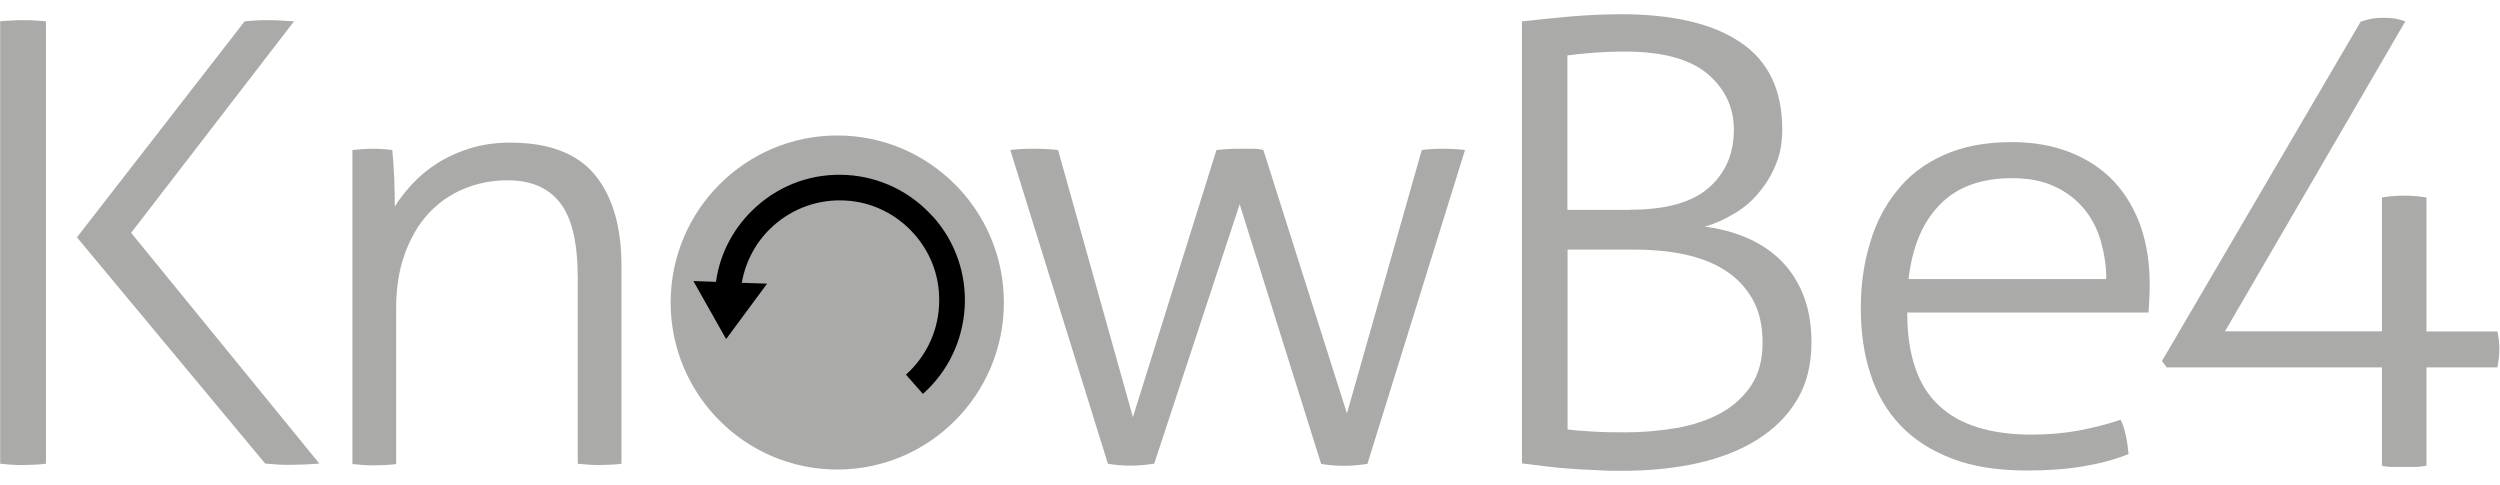 <svg width="134" height="26" viewBox="0 0 134 26" fill="none" xmlns="http://www.w3.org/2000/svg">
<g clip-path="url(#clip0_7050_9036)">
<path d="M0 1.143C0.164 1.125 0.372 1.108 0.614 1.099C0.847 1.082 1.063 1.082 1.254 1.082C1.47 1.082 1.686 1.082 1.893 1.099C2.109 1.117 2.3 1.125 2.464 1.143V24.855C2.3 24.872 2.109 24.898 1.893 24.907C1.677 24.907 1.461 24.924 1.254 24.924C1.02 24.924 0.787 24.924 0.562 24.907C0.337 24.889 0.156 24.872 0.009 24.855V1.143H0Z" fill="#AAAAA9"/>
<path d="M18.89 8.043C19.08 8.026 19.261 8 19.443 7.991C19.625 7.983 19.789 7.974 19.962 7.974C20.152 7.974 20.333 7.974 20.489 7.991C20.653 7.991 20.835 8.017 21.025 8.043C21.068 8.442 21.103 8.927 21.129 9.525C21.146 10.114 21.163 10.634 21.163 11.076C21.397 10.678 21.708 10.288 22.088 9.872C22.469 9.456 22.91 9.092 23.42 8.763C23.93 8.433 24.518 8.165 25.175 7.957C25.84 7.749 26.558 7.645 27.345 7.645C29.428 7.645 30.941 8.225 31.892 9.378C32.834 10.53 33.31 12.151 33.31 14.24V24.857C33.172 24.874 32.973 24.9 32.722 24.909C32.471 24.909 32.281 24.926 32.143 24.926C32.03 24.926 31.831 24.926 31.572 24.909C31.313 24.891 31.114 24.874 30.967 24.857V14.899C30.967 13.035 30.656 11.683 30.025 10.877C29.393 10.062 28.46 9.664 27.198 9.664C26.368 9.664 25.59 9.82 24.855 10.123C24.12 10.435 23.489 10.877 22.953 11.458C22.425 12.039 22.002 12.758 21.691 13.624C21.38 14.482 21.233 15.462 21.233 16.562V24.874C21.094 24.891 20.895 24.917 20.653 24.926C20.403 24.926 20.204 24.943 20.065 24.943C19.944 24.943 19.754 24.943 19.495 24.926C19.235 24.909 19.037 24.891 18.89 24.874V8.043Z" fill="#AAAAA9"/>
<path d="M54.145 8.042C54.283 8.025 54.464 7.999 54.698 7.99C54.923 7.973 55.156 7.973 55.389 7.973C55.58 7.973 55.813 7.973 56.09 7.99C56.366 8.007 56.565 8.016 56.712 8.042L60.724 22.359L65.202 8.042C65.392 8.025 65.599 7.999 65.824 7.99C66.049 7.973 66.291 7.973 66.55 7.973H67.13C67.328 7.973 67.536 7.99 67.717 8.042L72.196 22.16L76.207 8.042C76.345 8.025 76.518 7.999 76.726 7.99C76.924 7.973 77.123 7.973 77.314 7.973C77.504 7.973 77.72 7.973 77.953 7.99C78.187 8.007 78.386 8.016 78.524 8.042L73.294 24.864C72.861 24.925 72.446 24.968 72.057 24.968C71.599 24.968 71.193 24.933 70.812 24.864L66.447 10.945L61.865 24.855C61.432 24.916 61.017 24.959 60.62 24.959C60.17 24.959 59.755 24.925 59.383 24.855L54.153 8.042H54.145Z" fill="#AAAAA9"/>
<path d="M81.567 1.143C81.8 1.126 82.138 1.091 82.578 1.039C83.011 0.996 83.486 0.952 83.979 0.9C84.472 0.857 84.973 0.822 85.492 0.796C85.993 0.779 86.451 0.762 86.858 0.762C89.65 0.762 91.794 1.256 93.29 2.27C94.777 3.266 95.529 4.826 95.529 6.932C95.529 7.617 95.425 8.241 95.192 8.796C94.967 9.359 94.664 9.862 94.284 10.312C93.912 10.772 93.463 11.153 92.953 11.448C92.442 11.76 91.915 11.994 91.371 12.15C92.105 12.236 92.814 12.418 93.506 12.696C94.189 12.973 94.803 13.354 95.339 13.848C95.866 14.342 96.298 14.958 96.609 15.694C96.921 16.431 97.094 17.315 97.094 18.346C97.094 19.534 96.843 20.556 96.333 21.414C95.823 22.272 95.114 22.983 94.206 23.555C93.298 24.127 92.218 24.552 90.973 24.829C89.728 25.106 88.371 25.236 86.901 25.236C86.529 25.236 86.097 25.236 85.621 25.202C85.146 25.184 84.671 25.158 84.178 25.124C83.694 25.089 83.218 25.046 82.76 24.985C82.302 24.933 81.904 24.881 81.576 24.838V1.143H81.567ZM87.394 11.24C89.313 11.24 90.713 10.841 91.604 10.052C92.494 9.264 92.935 8.232 92.935 6.95C92.935 5.762 92.468 4.766 91.535 3.968C90.592 3.171 89.123 2.764 87.108 2.764C86.495 2.764 85.907 2.79 85.345 2.833C84.791 2.876 84.351 2.92 84.013 2.972V11.248H87.394V11.24ZM84.013 23.018C84.342 23.061 84.791 23.104 85.345 23.13C85.898 23.165 86.486 23.174 87.108 23.174C88.034 23.174 88.941 23.096 89.832 22.948C90.722 22.792 91.509 22.532 92.2 22.16C92.883 21.787 93.437 21.293 93.852 20.678C94.267 20.062 94.474 19.291 94.474 18.364C94.474 17.436 94.293 16.665 93.938 16.041C93.584 15.417 93.1 14.897 92.477 14.498C91.863 14.1 91.137 13.822 90.316 13.64C89.486 13.467 88.595 13.38 87.644 13.38H84.022V23.018H84.013Z" fill="#AAAAA9"/>
<path d="M102.229 16.778C102.229 19.014 102.791 20.669 103.906 21.718C105.013 22.775 106.69 23.295 108.912 23.295C109.811 23.295 110.649 23.217 111.419 23.078C112.188 22.931 112.949 22.741 113.667 22.498C113.788 22.741 113.883 23.035 113.952 23.382C114.03 23.737 114.064 24.058 114.09 24.335C113.399 24.621 112.595 24.838 111.67 24.994C110.745 25.15 109.75 25.219 108.644 25.219C107.079 25.219 105.739 25.011 104.615 24.578C103.491 24.145 102.566 23.547 101.849 22.784C101.122 22.012 100.586 21.094 100.249 20.028C99.903 18.962 99.739 17.792 99.739 16.518C99.739 15.244 99.903 14.134 100.223 13.06C100.535 11.976 101.019 11.032 101.676 10.226C102.324 9.403 103.154 8.77 104.183 8.311C105.203 7.851 106.413 7.617 107.84 7.617C109.016 7.617 110.07 7.808 110.995 8.181C111.92 8.553 112.698 9.073 113.329 9.749C113.952 10.425 114.419 11.223 114.747 12.15C115.067 13.095 115.223 14.108 115.223 15.2C115.223 15.4 115.223 15.651 115.205 15.963C115.188 16.275 115.18 16.535 115.162 16.752H102.22V16.769L102.229 16.778ZM112.897 14.958C112.897 14.282 112.793 13.606 112.612 12.947C112.422 12.289 112.128 11.708 111.721 11.214C111.315 10.72 110.805 10.312 110.157 10.009C109.517 9.697 108.748 9.55 107.848 9.55C106.189 9.55 104.892 10.018 103.975 10.971C103.042 11.916 102.497 13.251 102.298 14.958H112.897Z" fill="#AAAAA9"/>
<path d="M4.124 12.721L13.114 1.143C13.305 1.125 13.495 1.108 13.694 1.099C13.893 1.082 14.091 1.082 14.273 1.082C14.532 1.082 14.783 1.082 15.016 1.099C15.258 1.117 15.501 1.125 15.76 1.143L7.028 12.479L17.117 24.846C16.858 24.863 16.59 24.889 16.322 24.898C16.045 24.898 15.786 24.915 15.527 24.915C15.31 24.915 15.094 24.915 14.87 24.898C14.645 24.881 14.429 24.863 14.212 24.846L4.124 12.721Z" fill="#AAAAA9"/>
<path d="M53.808 16.214C53.808 11.274 49.805 7.262 44.877 7.262C39.95 7.262 35.947 11.274 35.947 16.214C35.947 21.154 39.95 25.167 44.877 25.167C49.805 25.167 53.808 21.154 53.808 16.214Z" fill="#AAAAA9"/>
<path d="M50.004 11.615C48.811 10.28 47.168 9.483 45.387 9.379C43.597 9.275 41.877 9.873 40.546 11.069C39.361 12.126 38.592 13.547 38.376 15.107L37.166 15.064L38.92 18.175L41.116 15.203L39.759 15.159C39.967 13.981 40.546 12.906 41.462 12.091C42.526 11.147 43.892 10.67 45.318 10.748C46.736 10.826 48.041 11.467 48.992 12.534C49.943 13.6 50.419 14.969 50.332 16.399C50.254 17.82 49.615 19.129 48.56 20.082L49.468 21.113C50.808 19.918 51.594 18.279 51.707 16.485C51.81 14.691 51.214 12.967 50.021 11.623L50.004 11.615Z" fill="black"/>
<path d="M116.131 19.682L115.88 19.352L126.531 1.161C126.972 1.014 127.317 0.953 127.689 0.953C128.424 0.953 128.597 1.048 128.925 1.144L119.26 17.758H127.672V10.582C128.095 10.512 128.502 10.486 128.882 10.486C129.263 10.486 129.652 10.521 130.058 10.582V17.767H133.862C133.931 18.139 133.966 18.338 133.966 18.668C133.966 19.015 133.922 19.361 133.862 19.691H130.058V24.96C129.85 25.003 129.634 25.029 129.436 25.029H128.26C128.061 25.029 127.853 25.012 127.672 24.96V19.691H116.139L116.131 19.682Z" fill="#AAAAA9"/>
</g>
<defs>
<clipPath id="clip0_7050_9036">
<rect width="134" height="26" fill="white"/>
</clipPath>
</defs>
</svg>
